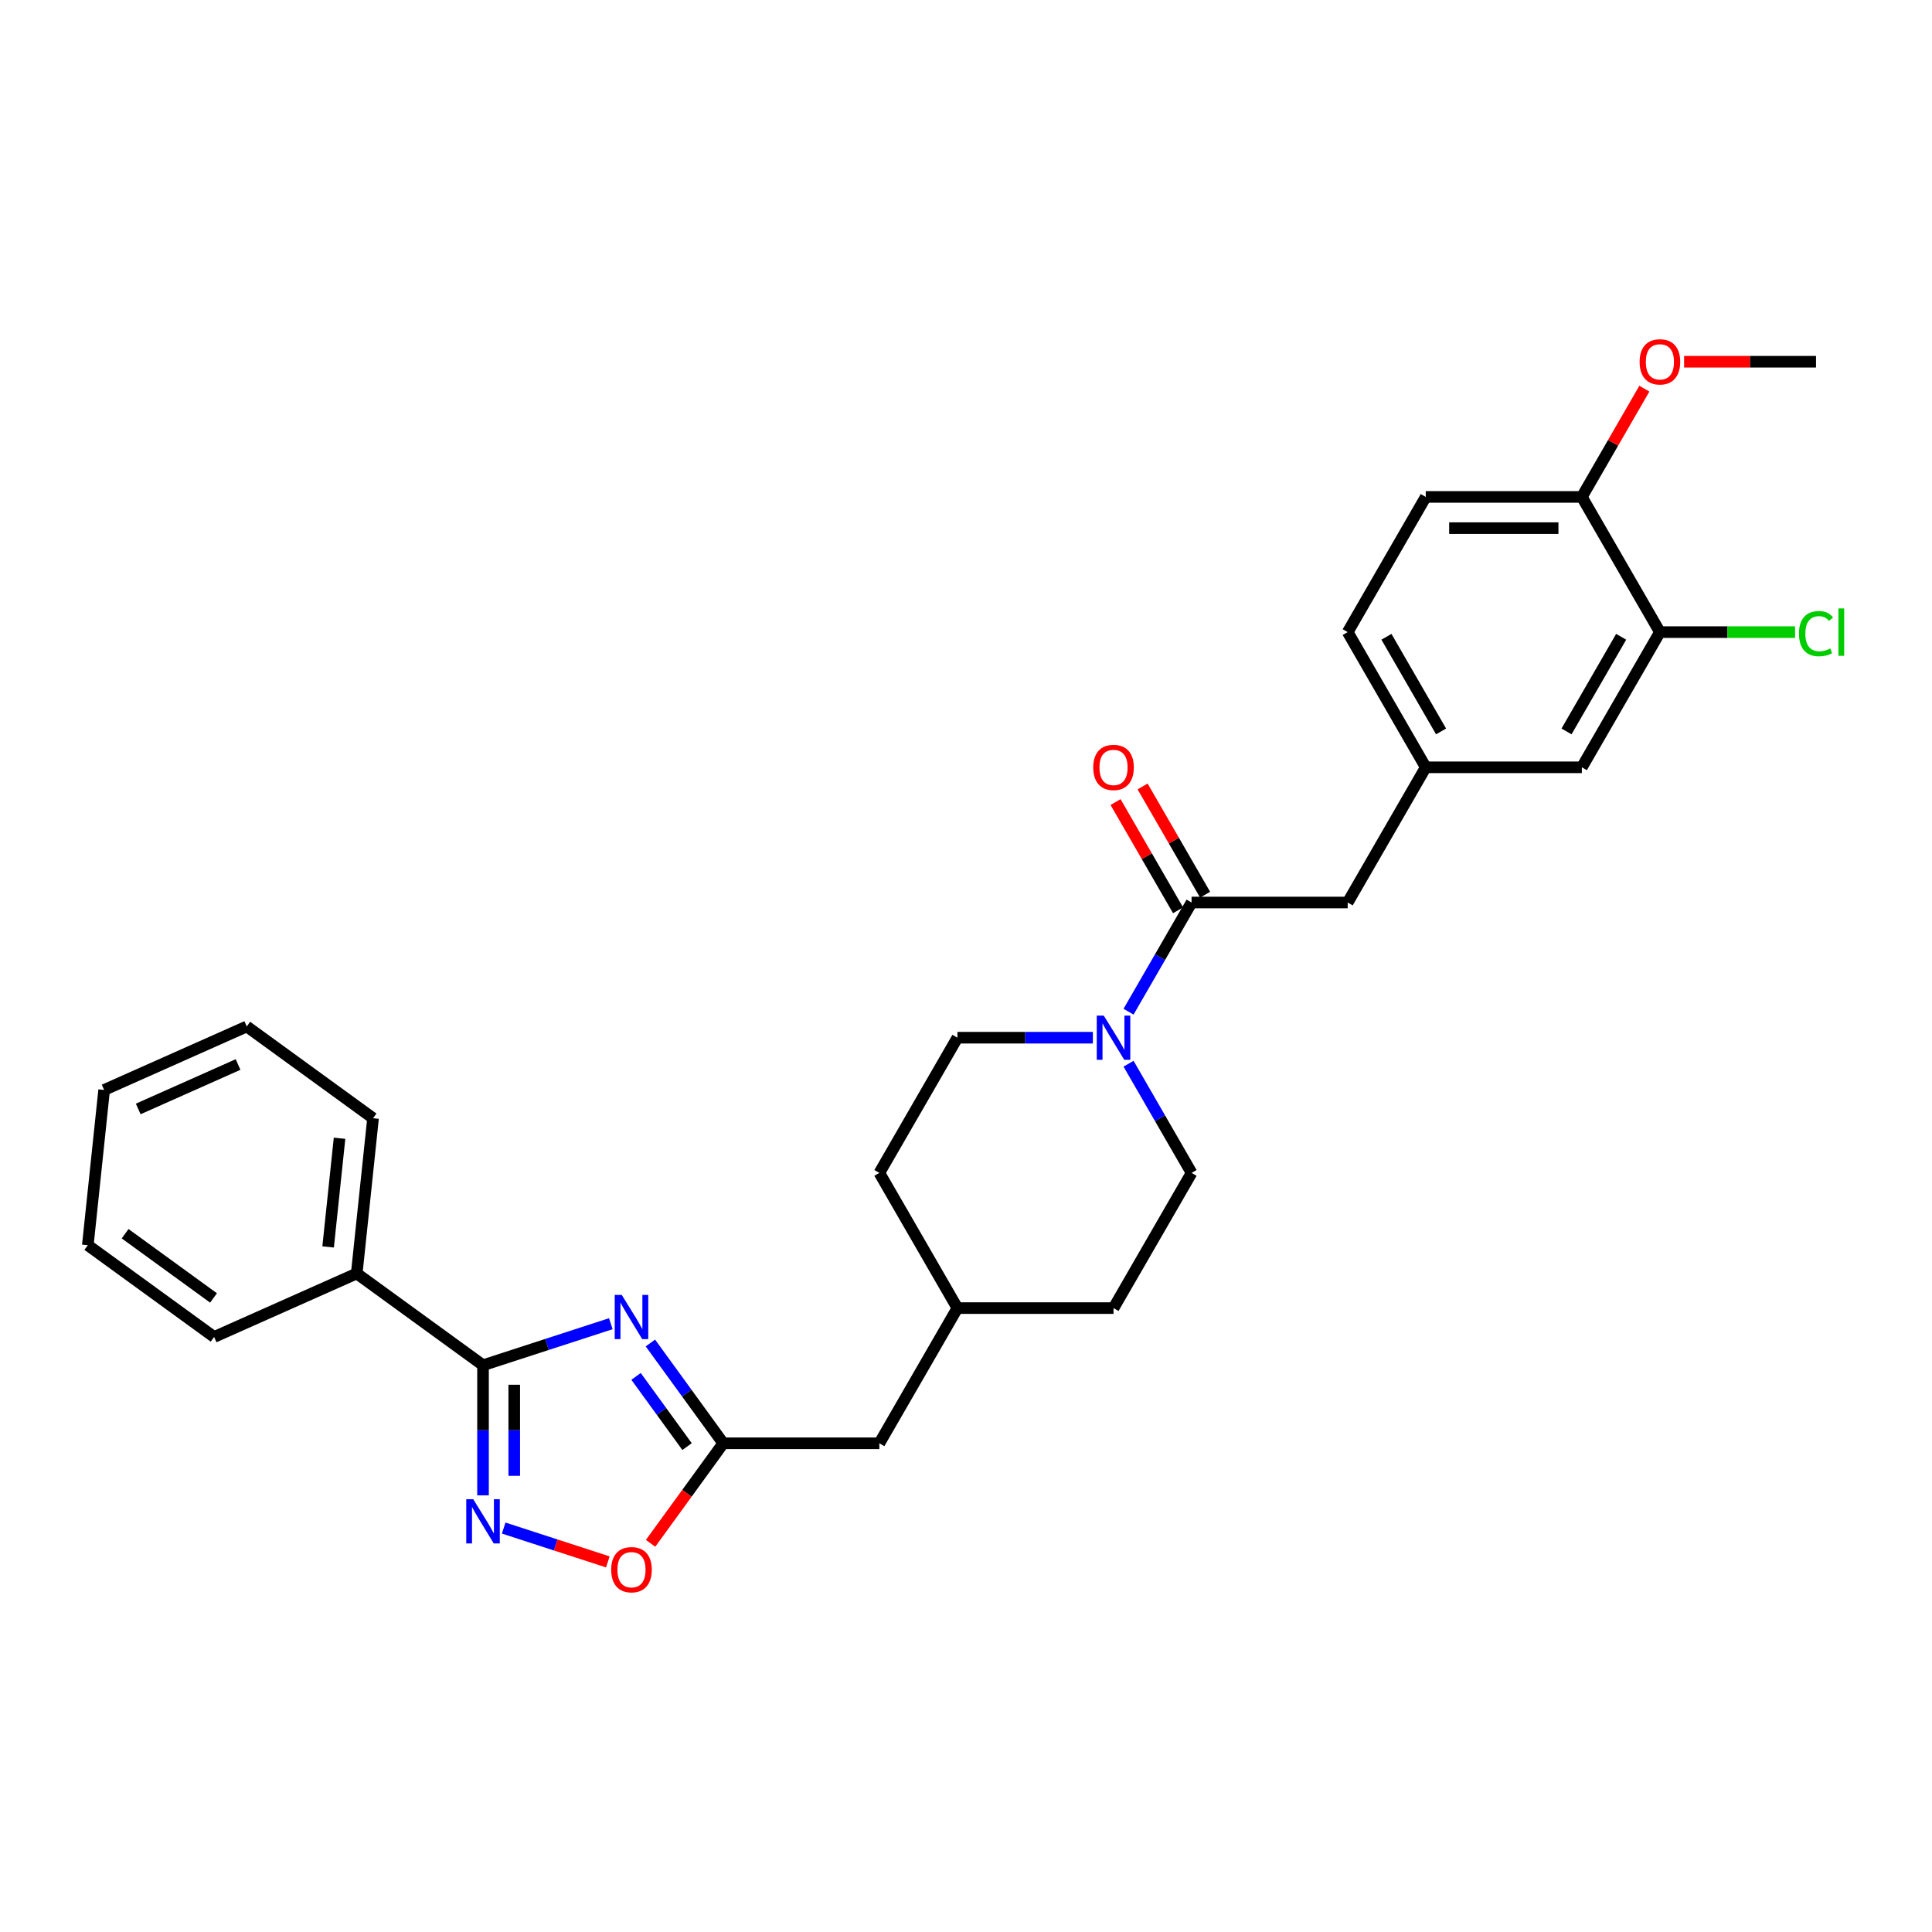 <?xml version='1.0' encoding='iso-8859-1'?>
<svg version='1.1' baseProfile='full'
              xmlns='http://www.w3.org/2000/svg'
                      xmlns:rdkit='http://www.rdkit.org/xml'
                      xmlns:xlink='http://www.w3.org/1999/xlink'
                  xml:space='preserve'
width='1000px' height='1000px' viewBox='0 0 1000 1000'>
<!-- END OF HEADER -->
<rect style='opacity:1.0;fill:#FFFFFF;stroke:none' width='1000' height='1000' x='0' y='0'> </rect>
<path class='bond-0' d='M 316.161,685.15 L 283.086,695.896' style='fill:none;fill-rule:evenodd;stroke:#0000FF;stroke-width:6px;stroke-linecap:butt;stroke-linejoin:miter;stroke-opacity:1' />
<path class='bond-0' d='M 283.086,695.896 L 250.012,706.643' style='fill:none;fill-rule:evenodd;stroke:#000000;stroke-width:6px;stroke-linecap:butt;stroke-linejoin:miter;stroke-opacity:1' />
<path class='bond-2' d='M 336.64,695.135 L 355.497,721.09' style='fill:none;fill-rule:evenodd;stroke:#0000FF;stroke-width:6px;stroke-linecap:butt;stroke-linejoin:miter;stroke-opacity:1' />
<path class='bond-2' d='M 355.497,721.09 L 374.353,747.044' style='fill:none;fill-rule:evenodd;stroke:#000000;stroke-width:6px;stroke-linecap:butt;stroke-linejoin:miter;stroke-opacity:1' />
<path class='bond-2' d='M 329.223,712.421 L 342.422,730.589' style='fill:none;fill-rule:evenodd;stroke:#0000FF;stroke-width:6px;stroke-linecap:butt;stroke-linejoin:miter;stroke-opacity:1' />
<path class='bond-2' d='M 342.422,730.589 L 355.622,748.757' style='fill:none;fill-rule:evenodd;stroke:#000000;stroke-width:6px;stroke-linecap:butt;stroke-linejoin:miter;stroke-opacity:1' />
<path class='bond-1' d='M 250.012,706.643 L 250.012,740.313' style='fill:none;fill-rule:evenodd;stroke:#000000;stroke-width:6px;stroke-linecap:butt;stroke-linejoin:miter;stroke-opacity:1' />
<path class='bond-1' d='M 250.012,740.313 L 250.012,773.983' style='fill:none;fill-rule:evenodd;stroke:#0000FF;stroke-width:6px;stroke-linecap:butt;stroke-linejoin:miter;stroke-opacity:1' />
<path class='bond-1' d='M 266.172,716.744 L 266.172,740.313' style='fill:none;fill-rule:evenodd;stroke:#000000;stroke-width:6px;stroke-linecap:butt;stroke-linejoin:miter;stroke-opacity:1' />
<path class='bond-1' d='M 266.172,740.313 L 266.172,763.882' style='fill:none;fill-rule:evenodd;stroke:#0000FF;stroke-width:6px;stroke-linecap:butt;stroke-linejoin:miter;stroke-opacity:1' />
<path class='bond-8' d='M 250.012,706.643 L 184.641,659.149' style='fill:none;fill-rule:evenodd;stroke:#000000;stroke-width:6px;stroke-linecap:butt;stroke-linejoin:miter;stroke-opacity:1' />
<path class='bond-29' d='M 260.71,790.921 L 287.663,799.679' style='fill:none;fill-rule:evenodd;stroke:#0000FF;stroke-width:6px;stroke-linecap:butt;stroke-linejoin:miter;stroke-opacity:1' />
<path class='bond-29' d='M 287.663,799.679 L 314.616,808.436' style='fill:none;fill-rule:evenodd;stroke:#FF0000;stroke-width:6px;stroke-linecap:butt;stroke-linejoin:miter;stroke-opacity:1' />
<path class='bond-5' d='M 374.353,747.044 L 355.543,772.934' style='fill:none;fill-rule:evenodd;stroke:#000000;stroke-width:6px;stroke-linecap:butt;stroke-linejoin:miter;stroke-opacity:1' />
<path class='bond-5' d='M 355.543,772.934 L 336.734,798.823' style='fill:none;fill-rule:evenodd;stroke:#FF0000;stroke-width:6px;stroke-linecap:butt;stroke-linejoin:miter;stroke-opacity:1' />
<path class='bond-15' d='M 374.353,747.044 L 455.156,747.044' style='fill:none;fill-rule:evenodd;stroke:#000000;stroke-width:6px;stroke-linecap:butt;stroke-linejoin:miter;stroke-opacity:1' />
<path class='bond-3' d='M 565.661,537.114 L 530.609,537.114' style='fill:none;fill-rule:evenodd;stroke:#0000FF;stroke-width:6px;stroke-linecap:butt;stroke-linejoin:miter;stroke-opacity:1' />
<path class='bond-3' d='M 530.609,537.114 L 495.557,537.114' style='fill:none;fill-rule:evenodd;stroke:#000000;stroke-width:6px;stroke-linecap:butt;stroke-linejoin:miter;stroke-opacity:1' />
<path class='bond-4' d='M 584.131,523.652 L 600.446,495.395' style='fill:none;fill-rule:evenodd;stroke:#0000FF;stroke-width:6px;stroke-linecap:butt;stroke-linejoin:miter;stroke-opacity:1' />
<path class='bond-4' d='M 600.446,495.395 L 616.76,467.137' style='fill:none;fill-rule:evenodd;stroke:#000000;stroke-width:6px;stroke-linecap:butt;stroke-linejoin:miter;stroke-opacity:1' />
<path class='bond-30' d='M 584.131,550.575 L 600.446,578.833' style='fill:none;fill-rule:evenodd;stroke:#0000FF;stroke-width:6px;stroke-linecap:butt;stroke-linejoin:miter;stroke-opacity:1' />
<path class='bond-30' d='M 600.446,578.833 L 616.76,607.091' style='fill:none;fill-rule:evenodd;stroke:#000000;stroke-width:6px;stroke-linecap:butt;stroke-linejoin:miter;stroke-opacity:1' />
<path class='bond-7' d='M 616.76,467.137 L 697.562,467.137' style='fill:none;fill-rule:evenodd;stroke:#000000;stroke-width:6px;stroke-linecap:butt;stroke-linejoin:miter;stroke-opacity:1' />
<path class='bond-10' d='M 623.758,463.097 L 607.583,435.082' style='fill:none;fill-rule:evenodd;stroke:#000000;stroke-width:6px;stroke-linecap:butt;stroke-linejoin:miter;stroke-opacity:1' />
<path class='bond-10' d='M 607.583,435.082 L 591.409,407.067' style='fill:none;fill-rule:evenodd;stroke:#FF0000;stroke-width:6px;stroke-linecap:butt;stroke-linejoin:miter;stroke-opacity:1' />
<path class='bond-10' d='M 609.762,471.177 L 593.588,443.162' style='fill:none;fill-rule:evenodd;stroke:#000000;stroke-width:6px;stroke-linecap:butt;stroke-linejoin:miter;stroke-opacity:1' />
<path class='bond-10' d='M 593.588,443.162 L 577.413,415.147' style='fill:none;fill-rule:evenodd;stroke:#FF0000;stroke-width:6px;stroke-linecap:butt;stroke-linejoin:miter;stroke-opacity:1' />
<path class='bond-6' d='M 859.167,327.184 L 818.765,397.16' style='fill:none;fill-rule:evenodd;stroke:#000000;stroke-width:6px;stroke-linecap:butt;stroke-linejoin:miter;stroke-opacity:1' />
<path class='bond-6' d='M 839.111,329.6 L 810.83,378.584' style='fill:none;fill-rule:evenodd;stroke:#000000;stroke-width:6px;stroke-linecap:butt;stroke-linejoin:miter;stroke-opacity:1' />
<path class='bond-17' d='M 859.167,327.184 L 894.146,327.184' style='fill:none;fill-rule:evenodd;stroke:#000000;stroke-width:6px;stroke-linecap:butt;stroke-linejoin:miter;stroke-opacity:1' />
<path class='bond-17' d='M 894.146,327.184 L 929.125,327.184' style='fill:none;fill-rule:evenodd;stroke:#00CC00;stroke-width:6px;stroke-linecap:butt;stroke-linejoin:miter;stroke-opacity:1' />
<path class='bond-32' d='M 859.167,327.184 L 818.765,257.207' style='fill:none;fill-rule:evenodd;stroke:#000000;stroke-width:6px;stroke-linecap:butt;stroke-linejoin:miter;stroke-opacity:1' />
<path class='bond-12' d='M 697.562,467.137 L 737.963,397.16' style='fill:none;fill-rule:evenodd;stroke:#000000;stroke-width:6px;stroke-linecap:butt;stroke-linejoin:miter;stroke-opacity:1' />
<path class='bond-23' d='M 184.641,659.149 L 193.087,578.789' style='fill:none;fill-rule:evenodd;stroke:#000000;stroke-width:6px;stroke-linecap:butt;stroke-linejoin:miter;stroke-opacity:1' />
<path class='bond-23' d='M 169.836,645.405 L 175.749,589.154' style='fill:none;fill-rule:evenodd;stroke:#000000;stroke-width:6px;stroke-linecap:butt;stroke-linejoin:miter;stroke-opacity:1' />
<path class='bond-24' d='M 184.641,659.149 L 110.825,692.014' style='fill:none;fill-rule:evenodd;stroke:#000000;stroke-width:6px;stroke-linecap:butt;stroke-linejoin:miter;stroke-opacity:1' />
<path class='bond-9' d='M 818.765,257.207 L 737.963,257.207' style='fill:none;fill-rule:evenodd;stroke:#000000;stroke-width:6px;stroke-linecap:butt;stroke-linejoin:miter;stroke-opacity:1' />
<path class='bond-9' d='M 806.645,273.367 L 750.084,273.367' style='fill:none;fill-rule:evenodd;stroke:#000000;stroke-width:6px;stroke-linecap:butt;stroke-linejoin:miter;stroke-opacity:1' />
<path class='bond-22' d='M 818.765,257.207 L 834.94,229.192' style='fill:none;fill-rule:evenodd;stroke:#000000;stroke-width:6px;stroke-linecap:butt;stroke-linejoin:miter;stroke-opacity:1' />
<path class='bond-22' d='M 834.94,229.192 L 851.115,201.177' style='fill:none;fill-rule:evenodd;stroke:#FF0000;stroke-width:6px;stroke-linecap:butt;stroke-linejoin:miter;stroke-opacity:1' />
<path class='bond-11' d='M 818.765,397.16 L 737.963,397.16' style='fill:none;fill-rule:evenodd;stroke:#000000;stroke-width:6px;stroke-linecap:butt;stroke-linejoin:miter;stroke-opacity:1' />
<path class='bond-18' d='M 737.963,397.16 L 697.562,327.184' style='fill:none;fill-rule:evenodd;stroke:#000000;stroke-width:6px;stroke-linecap:butt;stroke-linejoin:miter;stroke-opacity:1' />
<path class='bond-18' d='M 745.898,378.584 L 717.618,329.6' style='fill:none;fill-rule:evenodd;stroke:#000000;stroke-width:6px;stroke-linecap:butt;stroke-linejoin:miter;stroke-opacity:1' />
<path class='bond-13' d='M 495.557,537.114 L 455.156,607.091' style='fill:none;fill-rule:evenodd;stroke:#000000;stroke-width:6px;stroke-linecap:butt;stroke-linejoin:miter;stroke-opacity:1' />
<path class='bond-14' d='M 616.76,607.091 L 576.359,677.067' style='fill:none;fill-rule:evenodd;stroke:#000000;stroke-width:6px;stroke-linecap:butt;stroke-linejoin:miter;stroke-opacity:1' />
<path class='bond-21' d='M 455.156,747.044 L 495.557,677.067' style='fill:none;fill-rule:evenodd;stroke:#000000;stroke-width:6px;stroke-linecap:butt;stroke-linejoin:miter;stroke-opacity:1' />
<path class='bond-16' d='M 737.963,257.207 L 697.562,327.184' style='fill:none;fill-rule:evenodd;stroke:#000000;stroke-width:6px;stroke-linecap:butt;stroke-linejoin:miter;stroke-opacity:1' />
<path class='bond-19' d='M 576.359,677.067 L 495.557,677.067' style='fill:none;fill-rule:evenodd;stroke:#000000;stroke-width:6px;stroke-linecap:butt;stroke-linejoin:miter;stroke-opacity:1' />
<path class='bond-20' d='M 455.156,607.091 L 495.557,677.067' style='fill:none;fill-rule:evenodd;stroke:#000000;stroke-width:6px;stroke-linecap:butt;stroke-linejoin:miter;stroke-opacity:1' />
<path class='bond-25' d='M 871.691,187.23 L 905.83,187.23' style='fill:none;fill-rule:evenodd;stroke:#FF0000;stroke-width:6px;stroke-linecap:butt;stroke-linejoin:miter;stroke-opacity:1' />
<path class='bond-25' d='M 905.83,187.23 L 939.969,187.23' style='fill:none;fill-rule:evenodd;stroke:#000000;stroke-width:6px;stroke-linecap:butt;stroke-linejoin:miter;stroke-opacity:1' />
<path class='bond-26' d='M 193.087,578.789 L 127.717,531.295' style='fill:none;fill-rule:evenodd;stroke:#000000;stroke-width:6px;stroke-linecap:butt;stroke-linejoin:miter;stroke-opacity:1' />
<path class='bond-27' d='M 110.825,692.014 L 45.455,644.519' style='fill:none;fill-rule:evenodd;stroke:#000000;stroke-width:6px;stroke-linecap:butt;stroke-linejoin:miter;stroke-opacity:1' />
<path class='bond-27' d='M 110.518,671.816 L 64.759,638.57' style='fill:none;fill-rule:evenodd;stroke:#000000;stroke-width:6px;stroke-linecap:butt;stroke-linejoin:miter;stroke-opacity:1' />
<path class='bond-31' d='M 127.717,531.295 L 53.901,564.16' style='fill:none;fill-rule:evenodd;stroke:#000000;stroke-width:6px;stroke-linecap:butt;stroke-linejoin:miter;stroke-opacity:1' />
<path class='bond-31' d='M 123.218,550.988 L 71.546,573.993' style='fill:none;fill-rule:evenodd;stroke:#000000;stroke-width:6px;stroke-linecap:butt;stroke-linejoin:miter;stroke-opacity:1' />
<path class='bond-28' d='M 45.455,644.519 L 53.901,564.16' style='fill:none;fill-rule:evenodd;stroke:#000000;stroke-width:6px;stroke-linecap:butt;stroke-linejoin:miter;stroke-opacity:1' />
<path  class='atom-0' d='M 321.801 670.232
L 329.299 682.352
Q 330.043 683.548, 331.239 685.714
Q 332.434 687.879, 332.499 688.009
L 332.499 670.232
L 335.537 670.232
L 335.537 693.115
L 332.402 693.115
L 324.354 679.864
Q 323.417 678.312, 322.415 676.535
Q 321.445 674.757, 321.154 674.208
L 321.154 693.115
L 318.181 693.115
L 318.181 670.232
L 321.801 670.232
' fill='#0000FF'/>
<path  class='atom-2' d='M 244.953 776.004
L 252.452 788.124
Q 253.195 789.32, 254.391 791.485
Q 255.587 793.651, 255.652 793.78
L 255.652 776.004
L 258.69 776.004
L 258.69 798.887
L 255.555 798.887
L 247.507 785.635
Q 246.57 784.084, 245.568 782.306
Q 244.598 780.528, 244.307 779.979
L 244.307 798.887
L 241.334 798.887
L 241.334 776.004
L 244.953 776.004
' fill='#0000FF'/>
<path  class='atom-4' d='M 571.301 525.672
L 578.799 537.793
Q 579.543 538.988, 580.738 541.154
Q 581.934 543.319, 581.999 543.449
L 581.999 525.672
L 585.037 525.672
L 585.037 548.555
L 581.902 548.555
L 573.854 535.304
Q 572.917 533.752, 571.915 531.975
Q 570.945 530.197, 570.654 529.648
L 570.654 548.555
L 567.681 548.555
L 567.681 525.672
L 571.301 525.672
' fill='#0000FF'/>
<path  class='atom-6' d='M 316.355 812.479
Q 316.355 806.984, 319.07 803.914
Q 321.785 800.844, 326.859 800.844
Q 331.934 800.844, 334.648 803.914
Q 337.363 806.984, 337.363 812.479
Q 337.363 818.038, 334.616 821.206
Q 331.869 824.341, 326.859 824.341
Q 321.817 824.341, 319.07 821.206
Q 316.355 818.071, 316.355 812.479
M 326.859 821.755
Q 330.35 821.755, 332.224 819.428
Q 334.131 817.069, 334.131 812.479
Q 334.131 807.986, 332.224 805.724
Q 330.35 803.429, 326.859 803.429
Q 323.368 803.429, 321.462 805.692
Q 319.587 807.954, 319.587 812.479
Q 319.587 817.101, 321.462 819.428
Q 323.368 821.755, 326.859 821.755
' fill='#FF0000'/>
<path  class='atom-11' d='M 565.855 397.225
Q 565.855 391.73, 568.57 388.66
Q 571.285 385.589, 576.359 385.589
Q 581.433 385.589, 584.148 388.66
Q 586.863 391.73, 586.863 397.225
Q 586.863 402.784, 584.116 405.952
Q 581.369 409.087, 576.359 409.087
Q 571.317 409.087, 568.57 405.952
Q 565.855 402.816, 565.855 397.225
M 576.359 406.501
Q 579.85 406.501, 581.724 404.174
Q 583.631 401.815, 583.631 397.225
Q 583.631 392.732, 581.724 390.47
Q 579.85 388.175, 576.359 388.175
Q 572.868 388.175, 570.961 390.438
Q 569.087 392.7, 569.087 397.225
Q 569.087 401.847, 570.961 404.174
Q 572.868 406.501, 576.359 406.501
' fill='#FF0000'/>
<path  class='atom-18' d='M 931.145 327.975
Q 931.145 322.287, 933.795 319.313
Q 936.478 316.308, 941.552 316.308
Q 946.271 316.308, 948.792 319.637
L 946.659 321.382
Q 944.817 318.958, 941.552 318.958
Q 938.094 318.958, 936.252 321.285
Q 934.442 323.58, 934.442 327.975
Q 934.442 332.5, 936.316 334.827
Q 938.223 337.155, 941.908 337.155
Q 944.429 337.155, 947.37 335.635
L 948.275 338.06
Q 947.079 338.835, 945.269 339.288
Q 943.459 339.74, 941.456 339.74
Q 936.478 339.74, 933.795 336.702
Q 931.145 333.664, 931.145 327.975
' fill='#00CC00'/>
<path  class='atom-18' d='M 951.572 314.918
L 954.545 314.918
L 954.545 339.449
L 951.572 339.449
L 951.572 314.918
' fill='#00CC00'/>
<path  class='atom-23' d='M 848.662 187.295
Q 848.662 181.8, 851.377 178.73
Q 854.092 175.659, 859.167 175.659
Q 864.241 175.659, 866.956 178.73
Q 869.671 181.8, 869.671 187.295
Q 869.671 192.854, 866.924 196.021
Q 864.176 199.156, 859.167 199.156
Q 854.125 199.156, 851.377 196.021
Q 848.662 192.886, 848.662 187.295
M 859.167 196.571
Q 862.657 196.571, 864.532 194.244
Q 866.439 191.884, 866.439 187.295
Q 866.439 182.802, 864.532 180.54
Q 862.657 178.245, 859.167 178.245
Q 855.676 178.245, 853.769 180.507
Q 851.894 182.77, 851.894 187.295
Q 851.894 191.917, 853.769 194.244
Q 855.676 196.571, 859.167 196.571
' fill='#FF0000'/>
</svg>
